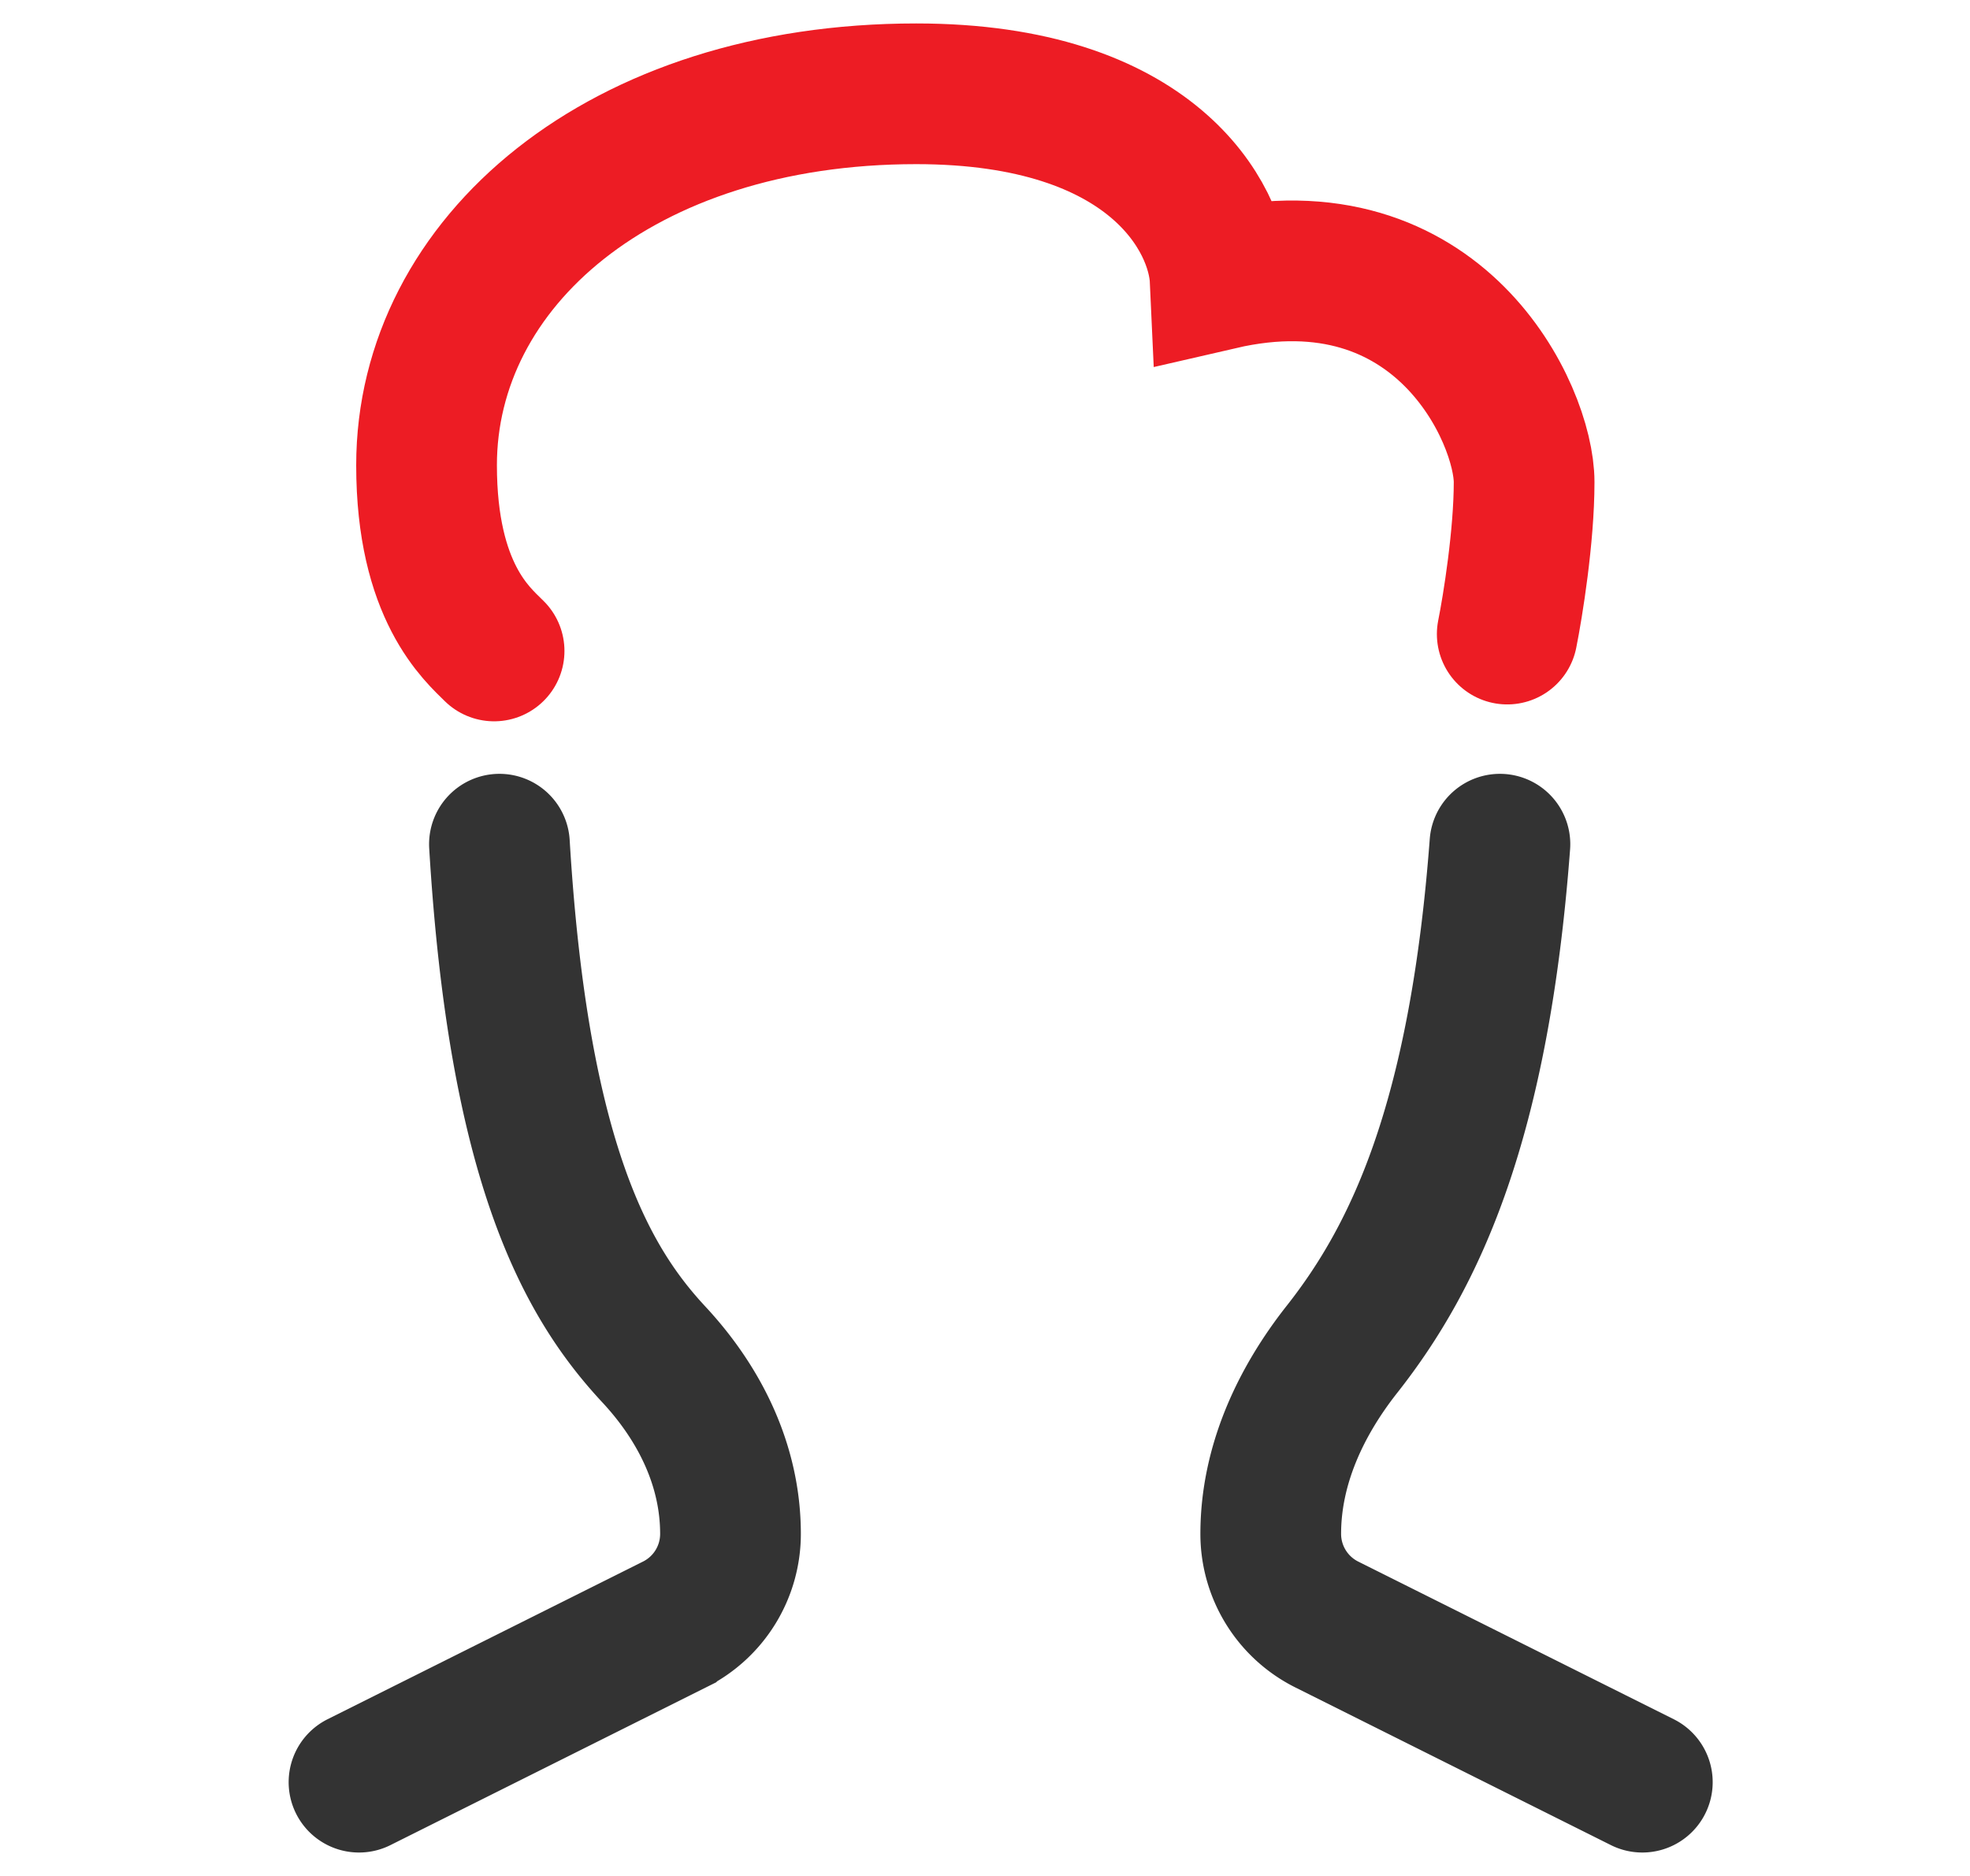 <svg width="21" height="20" fill="none" xmlns="http://www.w3.org/2000/svg"><path d="M3.827 19l3.363-1.681a1.08 1.08 0 00.597-.966v0c0-.726-.325-1.385-.819-1.915-.716-.77-1.44-2.04-1.644-5.438m12.183 10l-3.364-1.681a1.08 1.08 0 01-.597-.966v0c0-.726.312-1.401.761-1.97.784-.995 1.46-2.436 1.682-5.383" stroke="#333" stroke-width="1.5" stroke-linecap="round"/><path d="M16.067 6.76c.06-.3.18-1.044.18-1.62 0-.72-.9-2.7-3.24-2.16-.03-.66-.72-1.98-3.24-1.98-3.15 0-5.22 1.8-5.22 3.96 0 1.35.54 1.8.72 1.98" stroke="#ED1C24" stroke-width="1.5" stroke-linecap="round"/></svg>